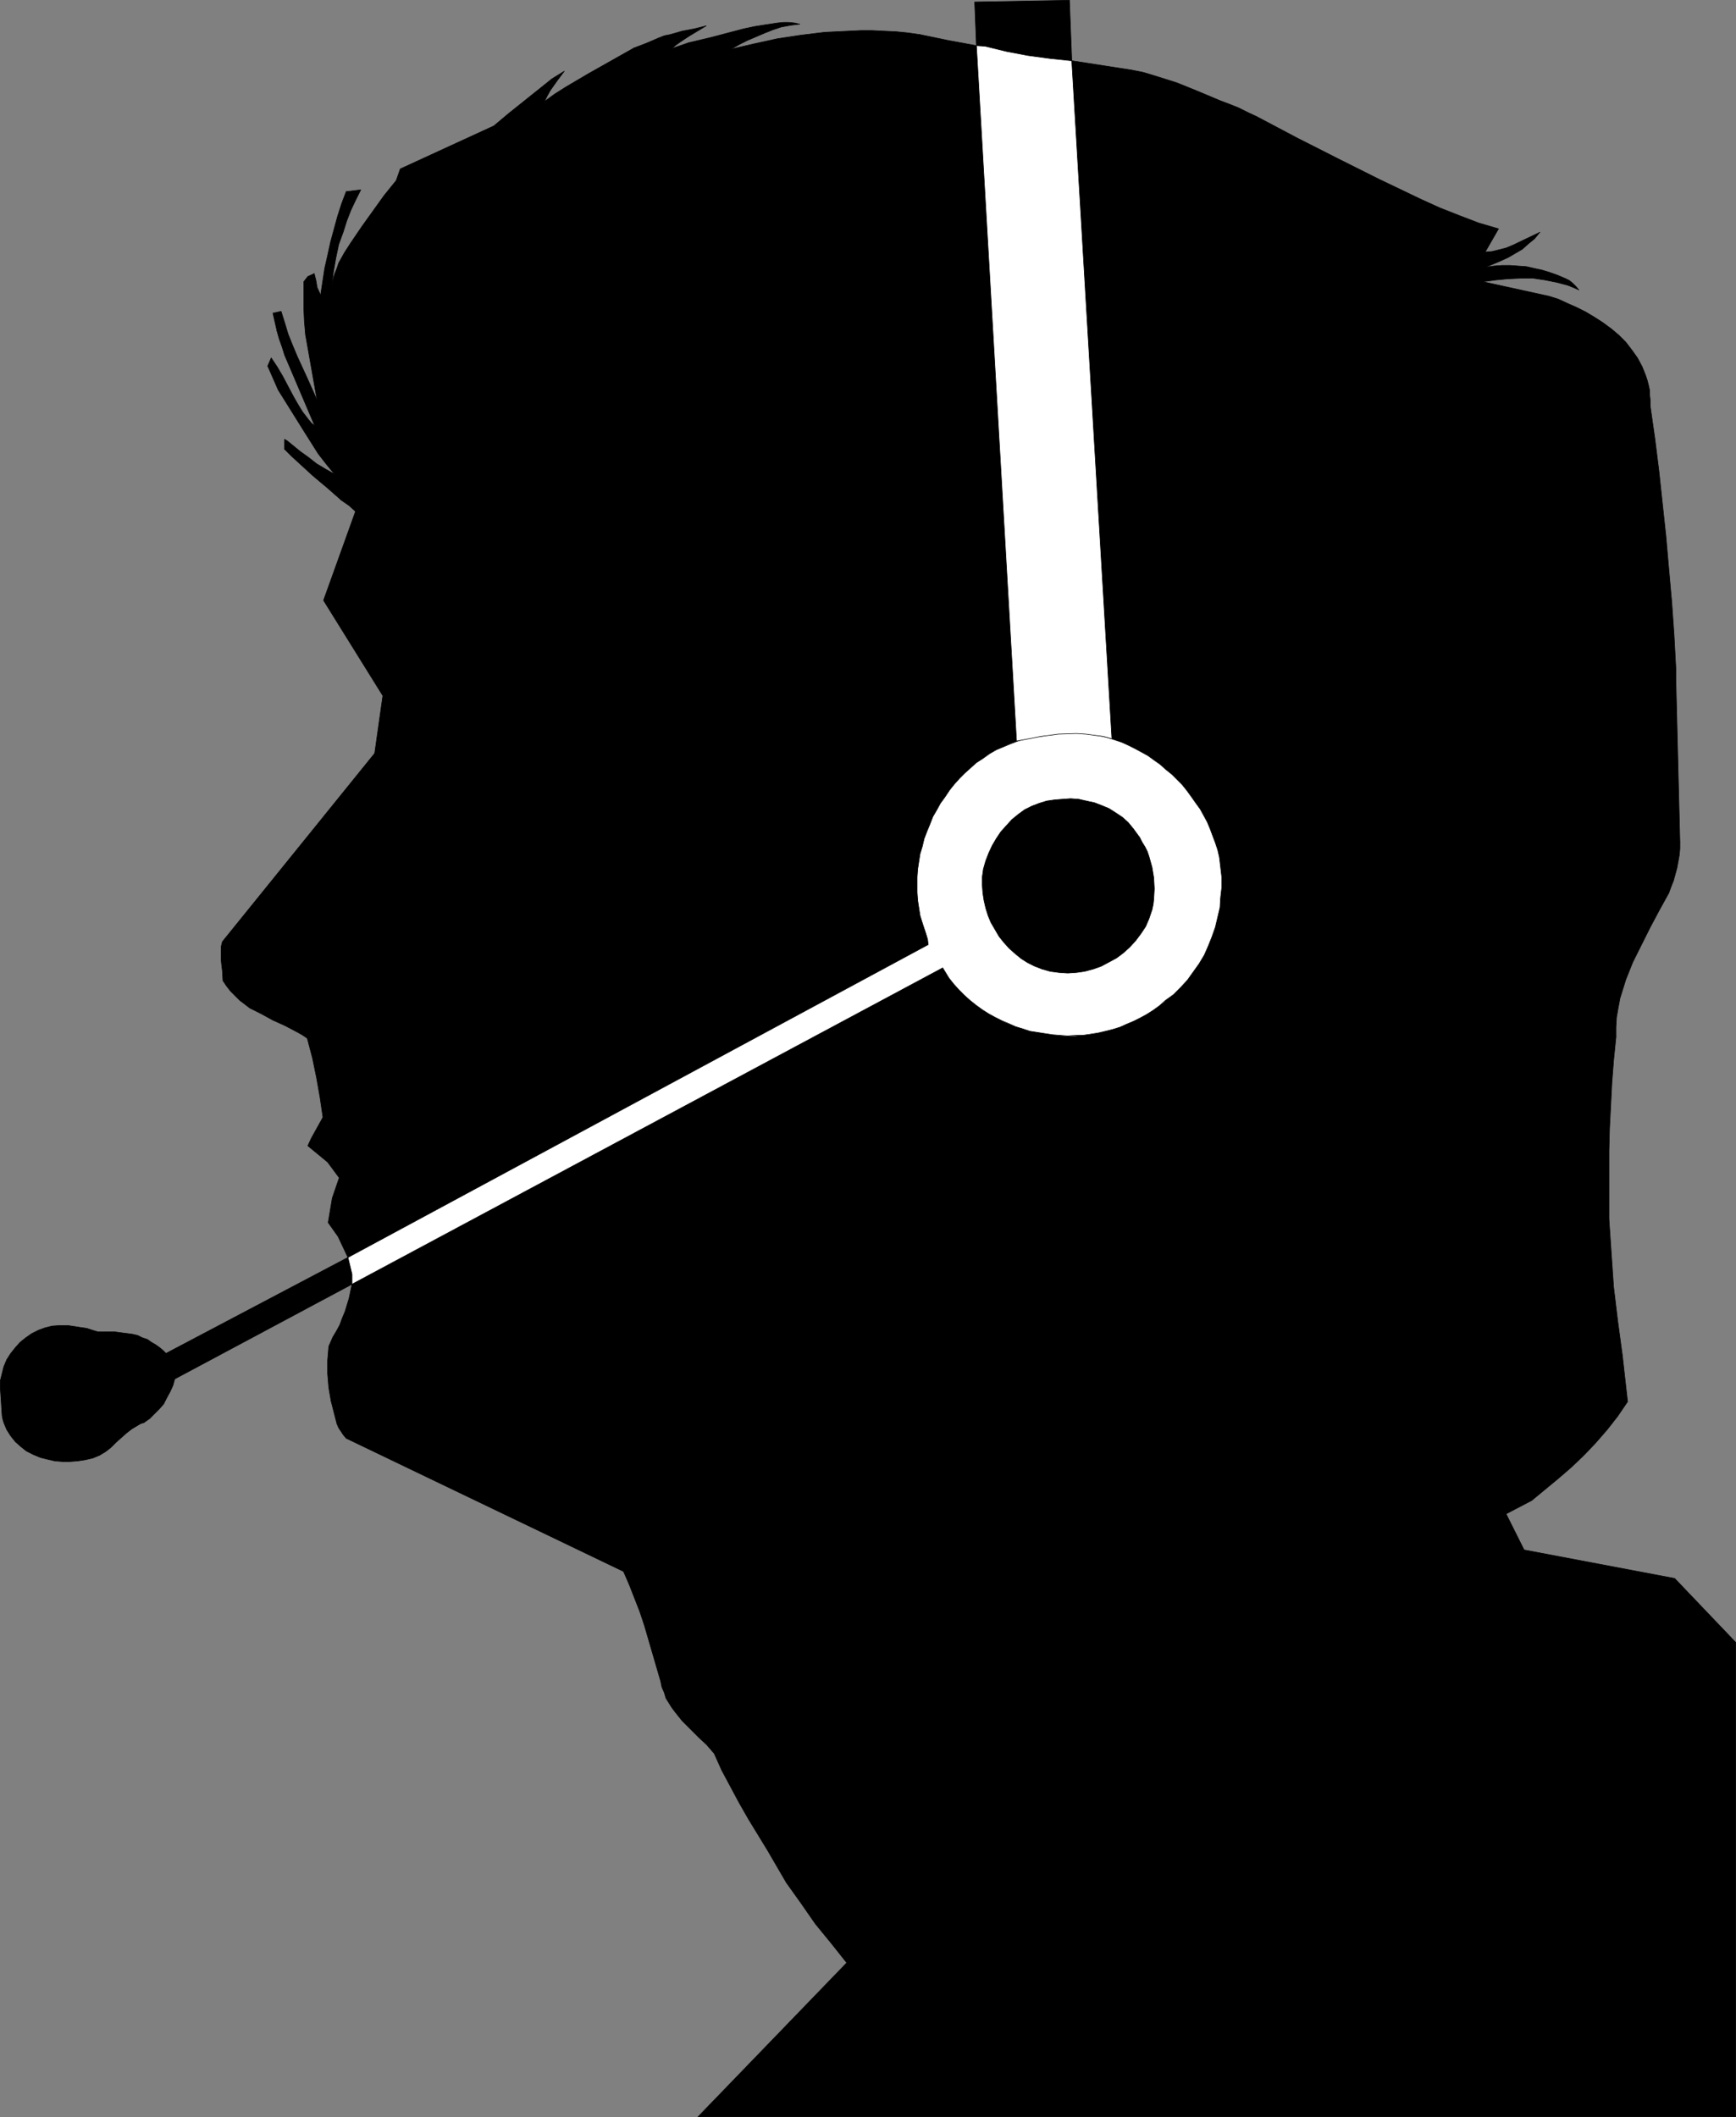 <?xml version="1.0" encoding="UTF-8" standalone="no"?>
<svg
   version="1.0"
   width="127.671mm"
   height="155.668mm"
   id="svg124"
   sodipodi:docname="Man with Headset.wmf"
   xmlns:inkscape="http://www.inkscape.org/namespaces/inkscape"
   xmlns:sodipodi="http://sodipodi.sourceforge.net/DTD/sodipodi-0.dtd"
   xmlns="http://www.w3.org/2000/svg"
   xmlns:svg="http://www.w3.org/2000/svg">
  <rect width="100%" height="100%" fill="#808080" stroke="none"/>
  <sodipodi:namedview
     id="namedview124"
     pagecolor="#ffffff"
     bordercolor="#000000"
     borderopacity="0.25"
     inkscape:showpageshadow="2"
     inkscape:pageopacity="0.0"
     inkscape:pagecheckerboard="0"
     inkscape:deskcolor="#d1d1d1"
     inkscape:document-units="mm" />
  <defs
     id="defs1">
    <pattern
       id="WMFhbasepattern"
       patternUnits="userSpaceOnUse"
       width="6"
       height="6"
       x="0"
       y="0" />
  </defs>
  <path
     style="fill:#000000;fill-opacity:1;fill-rule:evenodd;stroke:none"
     d="m 97.848,356.874 -0.808,3.878 -1.131,3.717 -0.808,1.939 -0.646,1.778 -0.97,1.778 -0.97,1.616 -1.131,2.585 -0.162,1.939 -0.162,1.939 v 1.939 1.778 l 0.323,3.878 0.646,3.717 1.616,6.302 0.485,1.131 0.646,0.97 0.646,0.97 0.808,0.97 77.083,37.004 1.616,3.717 1.454,3.717 1.454,3.717 1.293,3.878 2.262,7.756 2.262,7.756 0.323,1.616 0.646,1.454 0.485,1.616 0.808,1.293 0.808,1.293 0.97,1.293 1.939,2.424 2.262,2.262 2.262,2.262 2.262,2.101 2.101,2.424 2.101,4.686 2.424,4.525 2.424,4.525 2.586,4.525 5.333,8.726 5.171,8.888 4.04,5.656 4.04,5.817 4.363,5.333 4.363,5.494 -41.369,42.822 H 482.454 V 456.414 l -16.968,-17.775 -41.854,-7.918 -5.01,-10.019 7.11,-3.717 3.717,-3.07 3.717,-3.07 3.555,-3.07 3.555,-3.393 3.232,-3.393 3.232,-3.717 2.909,-3.717 2.747,-4.04 -1.454,-12.927 -1.293,-9.534 -1.131,-9.372 -0.646,-9.372 -0.646,-9.534 v -6.302 -6.302 -6.302 l 0.162,-6.302 0.323,-6.302 0.323,-6.302 0.485,-6.302 0.646,-6.464 v -2.747 l 0.162,-2.747 0.485,-2.747 0.485,-2.585 0.808,-2.585 0.808,-2.585 0.97,-2.424 0.97,-2.424 2.424,-4.848 2.424,-4.848 2.586,-4.848 2.586,-4.686 0.646,-1.778 0.646,-1.616 0.485,-1.778 0.485,-1.778 0.323,-1.778 0.323,-1.778 0.162,-1.778 v -1.778 l -1.131,-45.569 v -2.909 l -0.485,-9.049 -0.646,-9.211 -0.808,-9.049 -0.808,-9.211 -0.97,-9.049 -0.97,-9.049 -1.131,-9.049 -1.293,-9.049 v -1.616 l -0.162,-1.454 v -1.293 l -0.323,-1.454 -0.323,-1.293 -0.485,-1.454 -0.97,-2.424 -1.293,-2.424 -1.616,-2.262 -1.616,-2.101 -1.939,-1.939 -2.101,-1.778 -2.424,-1.778 -2.262,-1.454 -2.424,-1.454 -2.586,-1.293 -2.586,-1.131 -2.424,-1.131 -2.586,-0.808 -18.422,-4.04 3.555,-0.485 3.394,-0.323 3.555,-0.162 h 3.555 l 3.232,0.485 3.232,0.646 3.07,0.808 1.616,0.646 1.454,0.646 -0.808,-0.97 -0.808,-0.808 -0.97,-0.808 -0.97,-0.485 -2.262,-0.97 -2.262,-0.808 -2.101,-0.646 -2.262,-0.485 -2.101,-0.485 -2.262,-0.162 -2.262,-0.162 h -2.262 l -2.262,0.162 -2.262,0.323 4.202,-1.778 2.101,-0.97 1.939,-1.131 1.939,-1.131 1.616,-1.454 1.778,-1.454 1.454,-1.778 -3.717,1.778 -3.717,1.778 -1.939,0.808 -1.939,0.485 -1.939,0.485 -1.939,0.162 3.717,-6.464 -2.747,-0.808 -2.747,-0.808 -5.494,-2.101 -5.333,-2.101 -5.333,-2.424 -11.474,-5.494 -11.312,-5.656 -11.474,-5.817 -11.312,-5.979 -2.424,-1.131 -2.586,-1.293 -2.424,-0.97 -2.586,-0.97 -6.141,-2.585 -5.979,-2.424 -3.07,-0.97 -3.07,-0.97 -3.232,-0.97 -3.232,-0.646 -16.645,-2.585 11.15,188.415 2.424,0.97 2.424,0.97 2.262,1.131 2.262,1.131 2.586,1.778 2.424,1.939 2.262,1.939 2.101,2.262 2.101,2.262 1.778,2.424 1.778,2.585 1.454,2.585 1.293,2.747 1.131,2.909 0.97,2.909 0.646,2.909 0.485,3.07 0.162,2.909 -0.162,3.232 -0.323,3.07 -0.323,2.262 -0.323,2.101 -0.646,2.101 -0.646,2.262 -0.808,1.939 -0.808,2.101 -0.97,1.778 -1.131,1.939 -1.293,1.939 -1.293,1.616 -1.293,1.778 -1.616,1.616 -1.454,1.616 -1.778,1.454 -1.616,1.454 -1.778,1.131 -1.939,1.293 -1.778,1.131 -2.101,0.97 -1.939,0.97 -2.101,0.808 -1.939,0.808 -2.101,0.485 -2.262,0.646 -2.101,0.323 -2.101,0.162 -2.262,0.323 h -2.262 l -2.101,-0.162 -2.262,-0.323 -2.262,-0.323 -2.101,-0.485 -1.778,-0.323 -1.778,-0.485 -1.616,-0.485 -1.778,-0.646 -1.616,-0.646 -1.616,-0.97 -1.454,-0.808 -1.616,-0.97 -2.909,-2.101 -2.586,-2.424 -2.586,-2.424 -2.586,-2.585 -1.778,-2.909 z"
     id="path1" />
  <path
     style="fill:none;stroke:#000000;stroke-width:0.162px;stroke-linecap:round;stroke-linejoin:round;stroke-miterlimit:4;stroke-dasharray:none;stroke-opacity:1"
     d="m 97.848,356.874 -0.808,3.878 -1.131,3.717 -0.808,1.939 -0.646,1.778 -0.97,1.778 -0.97,1.616"
     id="path2" />
  <path
     style="fill:none;stroke:#000000;stroke-width:0.162px;stroke-linecap:round;stroke-linejoin:round;stroke-miterlimit:4;stroke-dasharray:none;stroke-opacity:1"
     d="m 92.515,371.579 -1.131,2.585"
     id="path3" />
  <path
     style="fill:none;stroke:#000000;stroke-width:0.162px;stroke-linecap:round;stroke-linejoin:round;stroke-miterlimit:4;stroke-dasharray:none;stroke-opacity:1"
     d="m 91.384,374.164 -0.162,1.939 -0.162,1.939 v 1.939 1.778 l 0.323,3.878 0.646,3.717"
     id="path4" />
  <path
     style="fill:none;stroke:#000000;stroke-width:0.162px;stroke-linecap:round;stroke-linejoin:round;stroke-miterlimit:4;stroke-dasharray:none;stroke-opacity:1"
     d="m 92.031,389.354 1.616,6.302"
     id="path5" />
  <path
     style="fill:none;stroke:#000000;stroke-width:0.162px;stroke-linecap:round;stroke-linejoin:round;stroke-miterlimit:4;stroke-dasharray:none;stroke-opacity:1"
     d="m 93.647,395.656 0.485,1.131 0.646,0.97 0.646,0.97 0.808,0.97"
     id="path6" />
  <path
     style="fill:none;stroke:#000000;stroke-width:0.162px;stroke-linecap:round;stroke-linejoin:round;stroke-miterlimit:4;stroke-dasharray:none;stroke-opacity:1"
     d="M 96.232,399.696 173.315,436.7"
     id="path7" />
  <path
     style="fill:none;stroke:#000000;stroke-width:0.162px;stroke-linecap:round;stroke-linejoin:round;stroke-miterlimit:4;stroke-dasharray:none;stroke-opacity:1"
     d="m 173.315,436.7 1.616,3.717 1.454,3.717 1.454,3.717 1.293,3.878 2.262,7.756 2.262,7.756"
     id="path8" />
  <path
     style="fill:none;stroke:#000000;stroke-width:0.162px;stroke-linecap:round;stroke-linejoin:round;stroke-miterlimit:4;stroke-dasharray:none;stroke-opacity:1"
     d="m 183.657,467.241 0.323,1.616 0.646,1.454 0.485,1.616 0.808,1.293 0.808,1.293 0.97,1.293 1.939,2.424 2.262,2.262 2.262,2.262 2.262,2.101 2.101,2.424"
     id="path9" />
  <path
     style="fill:none;stroke:#000000;stroke-width:0.162px;stroke-linecap:round;stroke-linejoin:round;stroke-miterlimit:4;stroke-dasharray:none;stroke-opacity:1"
     d="m 198.524,487.278 2.101,4.686 2.424,4.525 2.424,4.525 2.586,4.525 5.333,8.726 5.171,8.888"
     id="path10" />
  <path
     style="fill:none;stroke:#000000;stroke-width:0.162px;stroke-linecap:round;stroke-linejoin:round;stroke-miterlimit:4;stroke-dasharray:none;stroke-opacity:1"
     d="m 218.563,523.151 4.04,5.656 4.04,5.817 4.363,5.333 4.363,5.494"
     id="path11" />
  <path
     style="fill:none;stroke:#000000;stroke-width:0.162px;stroke-linecap:round;stroke-linejoin:round;stroke-miterlimit:4;stroke-dasharray:none;stroke-opacity:1"
     d="m 235.369,545.451 -41.369,42.822 H 482.454 V 456.414 l -16.968,-17.775 -41.854,-7.918 -5.01,-10.019 7.11,-3.717"
     id="path12" />
  <path
     style="fill:none;stroke:#000000;stroke-width:0.162px;stroke-linecap:round;stroke-linejoin:round;stroke-miterlimit:4;stroke-dasharray:none;stroke-opacity:1"
     d="m 425.733,416.986 3.717,-3.07 3.717,-3.07 3.555,-3.07 3.555,-3.393 3.232,-3.393 3.232,-3.717 2.909,-3.717 2.747,-4.04"
     id="path13" />
  <path
     style="fill:none;stroke:#000000;stroke-width:0.162px;stroke-linecap:round;stroke-linejoin:round;stroke-miterlimit:4;stroke-dasharray:none;stroke-opacity:1"
     d="m 452.396,389.515 -1.454,-12.927"
     id="path14" />
  <path
     style="fill:none;stroke:#000000;stroke-width:0.162px;stroke-linecap:round;stroke-linejoin:round;stroke-miterlimit:4;stroke-dasharray:none;stroke-opacity:1"
     d="m 450.942,376.588 -1.293,-9.534 -1.131,-9.372 -0.646,-9.372 -0.646,-9.534"
     id="path15" />
  <path
     style="fill:none;stroke:#000000;stroke-width:0.162px;stroke-linecap:round;stroke-linejoin:round;stroke-miterlimit:4;stroke-dasharray:none;stroke-opacity:1"
     d="m 447.225,338.776 v -6.302 -6.302 -6.302 l 0.162,-6.302 0.323,-6.302 0.323,-6.302 0.485,-6.302 0.646,-6.464"
     id="path16" />
  <path
     style="fill:none;stroke:#000000;stroke-width:0.162px;stroke-linecap:round;stroke-linejoin:round;stroke-miterlimit:4;stroke-dasharray:none;stroke-opacity:1"
     d="m 449.164,288.198 v -2.747 l 0.162,-2.747 0.485,-2.747 0.485,-2.585 0.808,-2.585 0.808,-2.585 0.97,-2.424 0.97,-2.424 2.424,-4.848 2.424,-4.848 2.586,-4.848 2.586,-4.686"
     id="path17" />
  <path
     style="fill:none;stroke:#000000;stroke-width:0.162px;stroke-linecap:round;stroke-linejoin:round;stroke-miterlimit:4;stroke-dasharray:none;stroke-opacity:1"
     d="m 463.87,248.123 0.646,-1.778 0.646,-1.616 0.485,-1.778 0.485,-1.778 0.323,-1.778 0.323,-1.778 0.162,-1.778 v -1.778"
     id="path18" />
  <path
     style="fill:none;stroke:#000000;stroke-width:0.162px;stroke-linecap:round;stroke-linejoin:round;stroke-miterlimit:4;stroke-dasharray:none;stroke-opacity:1"
     d="m 466.94,234.065 -1.131,-45.569 v -2.909"
     id="path19" />
  <path
     style="fill:none;stroke:#000000;stroke-width:0.162px;stroke-linecap:round;stroke-linejoin:round;stroke-miterlimit:4;stroke-dasharray:none;stroke-opacity:1"
     d="m 465.809,185.587 -0.485,-9.049 -0.646,-9.211 -0.808,-9.049 -0.808,-9.211 -0.97,-9.049 -0.97,-9.049 -1.131,-9.049 -1.293,-9.049"
     id="path20" />
  <path
     style="fill:none;stroke:#000000;stroke-width:0.162px;stroke-linecap:round;stroke-linejoin:round;stroke-miterlimit:4;stroke-dasharray:none;stroke-opacity:1"
     d="m 458.699,112.871 v -1.616 l -0.162,-1.454 v -1.293 l -0.323,-1.454 -0.323,-1.293 -0.485,-1.454 -0.97,-2.424 -1.293,-2.424 -1.616,-2.262 -1.616,-2.101 -1.939,-1.939 -2.101,-1.778 -2.424,-1.778 -2.262,-1.454 -2.424,-1.454 -2.586,-1.293 -2.586,-1.131 -2.424,-1.131 -2.586,-0.808"
     id="path21" />
  <path
     style="fill:none;stroke:#000000;stroke-width:0.162px;stroke-linecap:round;stroke-linejoin:round;stroke-miterlimit:4;stroke-dasharray:none;stroke-opacity:1"
     d="M 430.581,82.331 412.158,78.291"
     id="path22" />
  <path
     style="fill:none;stroke:#000000;stroke-width:0.162px;stroke-linecap:round;stroke-linejoin:round;stroke-miterlimit:4;stroke-dasharray:none;stroke-opacity:1"
     d="m 412.158,78.291 3.555,-0.485 3.394,-0.323 3.555,-0.162 h 3.555"
     id="path23" />
  <path
     style="fill:none;stroke:#000000;stroke-width:0.162px;stroke-linecap:round;stroke-linejoin:round;stroke-miterlimit:4;stroke-dasharray:none;stroke-opacity:1"
     d="m 426.217,77.321 3.232,0.485 3.232,0.646 3.07,0.808 1.616,0.646 1.454,0.646"
     id="path24" />
  <path
     style="fill:none;stroke:#000000;stroke-width:0.162px;stroke-linecap:round;stroke-linejoin:round;stroke-miterlimit:4;stroke-dasharray:none;stroke-opacity:1"
     d="m 438.822,80.553 -0.808,-0.97 -0.808,-0.808 -0.97,-0.808 -0.97,-0.485 -2.262,-0.97 -2.262,-0.808"
     id="path25" />
  <path
     style="fill:none;stroke:#000000;stroke-width:0.162px;stroke-linecap:round;stroke-linejoin:round;stroke-miterlimit:4;stroke-dasharray:none;stroke-opacity:1"
     d="m 430.742,75.705 -2.101,-0.646 -2.262,-0.485 -2.101,-0.485 -2.262,-0.162 -2.262,-0.162 h -2.262 l -2.262,0.162 -2.262,0.323"
     id="path26" />
  <path
     style="fill:none;stroke:#000000;stroke-width:0.162px;stroke-linecap:round;stroke-linejoin:round;stroke-miterlimit:4;stroke-dasharray:none;stroke-opacity:1"
     d="m 412.966,74.251 4.202,-1.778 2.101,-0.97 1.939,-1.131 1.939,-1.131 1.616,-1.454 1.778,-1.454 1.454,-1.778"
     id="path27" />
  <path
     style="fill:none;stroke:#000000;stroke-width:0.162px;stroke-linecap:round;stroke-linejoin:round;stroke-miterlimit:4;stroke-dasharray:none;stroke-opacity:1"
     d="m 427.995,64.556 -3.717,1.778 -3.717,1.778 -1.939,0.808 -1.939,0.485 -1.939,0.485 -1.939,0.162"
     id="path28" />
  <path
     style="fill:none;stroke:#000000;stroke-width:0.162px;stroke-linecap:round;stroke-linejoin:round;stroke-miterlimit:4;stroke-dasharray:none;stroke-opacity:1"
     d="m 412.805,70.05 3.717,-6.464"
     id="path29" />
  <path
     style="fill:none;stroke:#000000;stroke-width:0.162px;stroke-linecap:round;stroke-linejoin:round;stroke-miterlimit:4;stroke-dasharray:none;stroke-opacity:1"
     d="m 416.521,63.586 -2.747,-0.808 -2.747,-0.808 -5.494,-2.101 -5.333,-2.101 -5.333,-2.424"
     id="path30" />
  <path
     style="fill:none;stroke:#000000;stroke-width:0.162px;stroke-linecap:round;stroke-linejoin:round;stroke-miterlimit:4;stroke-dasharray:none;stroke-opacity:1"
     d="M 394.867,55.345 383.394,49.851 372.082,44.195 360.608,38.378 349.296,32.399"
     id="path31" />
  <path
     style="fill:none;stroke:#000000;stroke-width:0.162px;stroke-linecap:round;stroke-linejoin:round;stroke-miterlimit:4;stroke-dasharray:none;stroke-opacity:1"
     d="m 349.296,32.399 -2.424,-1.131 -2.586,-1.293 -2.424,-0.97 -2.586,-0.97"
     id="path32" />
  <path
     style="fill:none;stroke:#000000;stroke-width:0.162px;stroke-linecap:round;stroke-linejoin:round;stroke-miterlimit:4;stroke-dasharray:none;stroke-opacity:1"
     d="m 339.277,28.036 -6.141,-2.585 -5.979,-2.424 -3.07,-0.97 -3.07,-0.97 -3.232,-0.97 -3.232,-0.646"
     id="path33" />
  <path
     style="fill:none;stroke:#000000;stroke-width:0.162px;stroke-linecap:round;stroke-linejoin:round;stroke-miterlimit:4;stroke-dasharray:none;stroke-opacity:1"
     d="m 314.552,19.472 -16.645,-2.585 11.15,188.415"
     id="path34" />
  <path
     style="fill:none;stroke:#000000;stroke-width:0.162px;stroke-linecap:round;stroke-linejoin:round;stroke-miterlimit:4;stroke-dasharray:none;stroke-opacity:1"
     d="m 309.058,205.302 2.424,0.97 2.424,0.97 2.262,1.131 2.262,1.131"
     id="path35" />
  <path
     style="fill:none;stroke:#000000;stroke-width:0.162px;stroke-linecap:round;stroke-linejoin:round;stroke-miterlimit:4;stroke-dasharray:none;stroke-opacity:1"
     d="m 318.431,209.503 2.586,1.778 2.424,1.939 2.262,1.939 2.101,2.262 2.101,2.262 1.778,2.424 1.778,2.585 1.454,2.585 1.293,2.747 1.131,2.909 0.97,2.909 0.646,2.909 0.485,3.07 0.162,2.909 -0.162,3.232 -0.323,3.07"
     id="path36" />
  <path
     style="fill:none;stroke:#000000;stroke-width:0.162px;stroke-linecap:round;stroke-linejoin:round;stroke-miterlimit:4;stroke-dasharray:none;stroke-opacity:1"
     d="m 339.116,251.032 -0.323,2.262 -0.323,2.101 -0.646,2.101 -0.646,2.262 -0.808,1.939 -0.808,2.101 -0.97,1.778 -1.131,1.939 -1.293,1.939 -1.293,1.616 -1.293,1.778 -1.616,1.616 -1.454,1.616 -1.778,1.454 -1.616,1.454 -1.778,1.131 -1.939,1.293 -1.778,1.131 -2.101,0.97 -1.939,0.97 -2.101,0.808 -1.939,0.808 -2.101,0.485 -2.262,0.646 -2.101,0.323 -2.101,0.162 -2.262,0.323 h -2.262 l -2.101,-0.162 -2.262,-0.323 -2.262,-0.323 -2.101,-0.485"
     id="path37" />
  <path
     style="fill:none;stroke:#000000;stroke-width:0.162px;stroke-linecap:round;stroke-linejoin:round;stroke-miterlimit:4;stroke-dasharray:none;stroke-opacity:1"
     d="m 287.727,286.743 -1.778,-0.323 -1.778,-0.485 -1.616,-0.485 -1.778,-0.646 -1.616,-0.646 -1.616,-0.97 -1.454,-0.808 -1.616,-0.97 -2.909,-2.101 -2.586,-2.424 -2.586,-2.424 -2.586,-2.585"
     id="path38" />
  <path
     style="fill:none;stroke:#000000;stroke-width:0.162px;stroke-linecap:round;stroke-linejoin:round;stroke-miterlimit:4;stroke-dasharray:none;stroke-opacity:1"
     d="M 263.81,271.877 262.033,268.968 97.848,356.874"
     id="path39" />
  <path
     style="fill:#000000;fill-opacity:1;fill-rule:evenodd;stroke:none"
     d="m 96.717,349.441 161.276,-86.936 -0.485,-3.07 -0.646,-1.293 -0.323,-1.293 -0.646,-2.585 -0.323,-2.585 -0.323,-2.585 0.162,-9.211 0.485,-2.747 0.646,-2.909 0.97,-2.585 0.97,-2.747 1.293,-2.585 1.293,-2.424 1.616,-2.424 1.616,-2.424 1.939,-2.101 1.939,-2.101 2.101,-1.939 2.262,-1.778 2.424,-1.616 2.424,-1.293 2.586,-1.293 2.586,-0.97 -11.15,-193.263 -7.918,-1.454 -7.757,-1.616 -3.394,-0.485 -3.232,-0.323 -3.394,-0.162 -3.232,-0.162 h -3.232 l -3.394,0.162 -6.626,0.323 -6.626,0.808 -6.464,0.97 -6.626,1.454 -6.302,1.454 2.262,-1.293 2.262,-1.131 4.525,-1.939 2.424,-0.97 2.424,-0.808 2.586,-0.485 2.586,-0.323 -1.454,-0.323 -1.616,-0.162 h -1.454 l -1.616,0.162 -3.232,0.485 -3.07,0.485 -3.07,0.646 -3.07,0.808 -6.141,1.616 -6.141,1.454 -4.686,1.616 1.131,-0.97 1.131,-0.808 2.424,-1.616 2.424,-1.454 2.424,-1.454 -3.232,0.808 -3.394,0.646 -3.394,0.97 -1.616,0.323 -1.616,0.646 -3.394,1.454 -3.394,1.293 -6.302,3.555 -6.302,3.555 -6.302,3.717 -3.07,1.939 -2.909,2.101 0.808,-1.616 0.808,-1.454 1.939,-2.747 1.939,-2.585 -3.394,2.101 -12.12,9.695 -4.04,3.393 -26.017,11.958 -1.131,3.232 -3.394,4.201 -6.141,8.564 -3.07,4.525 -1.778,2.747 -0.808,1.454 -0.808,1.454 -0.485,1.454 -0.646,1.616 -0.485,1.616 -0.323,1.616 0.485,-3.878 0.646,-3.717 0.808,-3.878 0.646,-1.778 0.646,-1.778 0.97,-3.07 1.131,-2.909 1.293,-2.747 1.454,-2.909 -4.04,0.485 -1.293,3.393 -1.131,3.555 -0.97,3.555 -0.97,3.555 -0.808,3.717 -0.808,3.555 -1.131,7.433 -0.97,-2.101 -0.323,-1.939 -0.485,-1.939 -1.778,0.808 -1.131,1.454 v 3.717 3.555 l 0.162,3.717 0.323,3.717 3.232,18.26 -2.747,-6.14 -2.747,-5.979 -1.293,-3.07 -1.293,-3.232 -0.97,-3.232 -0.97,-3.07 -2.262,0.485 1.131,5.009 0.646,2.262 0.808,2.262 0.646,2.101 0.97,2.262 7.434,17.452 -0.97,-0.808 -0.808,-0.97 -1.616,-2.101 -1.293,-2.101 -1.293,-2.262 -1.454,-2.747 -1.454,-2.747 -1.616,-2.747 -1.616,-2.424 -0.97,2.262 2.909,6.625 7.272,11.635 1.939,3.07 1.939,3.07 2.262,2.909 2.262,2.747 -2.586,-1.454 -2.424,-1.454 -2.262,-1.778 -2.262,-1.616 -3.555,-2.909 -0.808,-0.485 v 2.747 l 1.939,1.939 1.939,1.778 3.878,3.555 2.101,1.778 1.939,1.616 4.04,3.555 2.101,1.454 1.778,1.616 -8.888,24.723 16.483,26.501 -2.262,15.998 -42.339,52.356 -0.323,1.293 v 1.454 1.293 1.293 l 0.323,2.747 0.162,2.747 0.97,1.454 1.131,1.454 1.293,1.293 1.293,1.293 1.293,0.97 1.454,1.131 3.232,1.616 3.232,1.778 3.232,1.454 3.394,1.778 1.454,0.808 1.454,0.97 1.454,5.494 1.131,5.494 0.97,5.494 0.808,5.494 -3.232,5.817 -0.97,2.101 5.494,4.525 3.232,4.363 -1.939,5.656 -1.131,6.787 2.747,3.878 z"
     id="path40" />
  <path
     style="fill:none;stroke:#000000;stroke-width:0.162px;stroke-linecap:round;stroke-linejoin:round;stroke-miterlimit:4;stroke-dasharray:none;stroke-opacity:1"
     d="m 96.717,349.441 161.276,-86.936 -0.485,-3.07"
     id="path41" />
  <path
     style="fill:none;stroke:#000000;stroke-width:0.162px;stroke-linecap:round;stroke-linejoin:round;stroke-miterlimit:4;stroke-dasharray:none;stroke-opacity:1"
     d="m 257.508,259.435 -0.646,-1.293 -0.323,-1.293 -0.646,-2.585 -0.323,-2.585 -0.323,-2.585"
     id="path42" />
  <path
     style="fill:none;stroke:#000000;stroke-width:0.162px;stroke-linecap:round;stroke-linejoin:round;stroke-miterlimit:4;stroke-dasharray:none;stroke-opacity:1"
     d="m 255.246,249.093 0.162,-9.211"
     id="path43" />
  <path
     style="fill:none;stroke:#000000;stroke-width:0.162px;stroke-linecap:round;stroke-linejoin:round;stroke-miterlimit:4;stroke-dasharray:none;stroke-opacity:1"
     d="m 255.407,239.882 0.485,-2.747 0.646,-2.909 0.97,-2.585 0.97,-2.747 1.293,-2.585 1.293,-2.424 1.616,-2.424 1.616,-2.424 1.939,-2.101 1.939,-2.101 2.101,-1.939 2.262,-1.778 2.424,-1.616 2.424,-1.293 2.586,-1.293 2.586,-0.97"
     id="path44" />
  <path
     style="fill:none;stroke:#000000;stroke-width:0.162px;stroke-linecap:round;stroke-linejoin:round;stroke-miterlimit:4;stroke-dasharray:none;stroke-opacity:1"
     d="M 282.556,205.948 271.406,12.685"
     id="path45" />
  <path
     style="fill:none;stroke:#000000;stroke-width:0.162px;stroke-linecap:round;stroke-linejoin:round;stroke-miterlimit:4;stroke-dasharray:none;stroke-opacity:1"
     d="m 271.406,12.685 -7.918,-1.454 -7.757,-1.616"
     id="path46" />
  <path
     style="fill:none;stroke:#000000;stroke-width:0.162px;stroke-linecap:round;stroke-linejoin:round;stroke-miterlimit:4;stroke-dasharray:none;stroke-opacity:1"
     d="M 255.73,9.615 252.337,9.13 249.105,8.807 245.711,8.645 242.479,8.484 h -3.232 l -3.394,0.162 -6.626,0.323 -6.626,0.808 -6.464,0.97 -6.626,1.454 -6.302,1.454"
     id="path47" />
  <path
     style="fill:none;stroke:#000000;stroke-width:0.162px;stroke-linecap:round;stroke-linejoin:round;stroke-miterlimit:4;stroke-dasharray:none;stroke-opacity:1"
     d="m 203.211,13.654 2.262,-1.293 2.262,-1.131 4.525,-1.939"
     id="path48" />
  <path
     style="fill:none;stroke:#000000;stroke-width:0.162px;stroke-linecap:round;stroke-linejoin:round;stroke-miterlimit:4;stroke-dasharray:none;stroke-opacity:1"
     d="m 212.26,9.291 2.424,-0.97 2.424,-0.808 2.586,-0.485 2.586,-0.323"
     id="path49" />
  <path
     style="fill:none;stroke:#000000;stroke-width:0.162px;stroke-linecap:round;stroke-linejoin:round;stroke-miterlimit:4;stroke-dasharray:none;stroke-opacity:1"
     d="m 222.279,6.706 -1.454,-0.323 -1.616,-0.162 h -1.454 l -1.616,0.162"
     id="path50" />
  <path
     style="fill:none;stroke:#000000;stroke-width:0.162px;stroke-linecap:round;stroke-linejoin:round;stroke-miterlimit:4;stroke-dasharray:none;stroke-opacity:1"
     d="m 216.139,6.383 -3.232,0.485 -3.07,0.485 -3.07,0.646 -3.07,0.808 -6.141,1.616 -6.141,1.454"
     id="path51" />
  <path
     style="fill:none;stroke:#000000;stroke-width:0.162px;stroke-linecap:round;stroke-linejoin:round;stroke-miterlimit:4;stroke-dasharray:none;stroke-opacity:1"
     d="m 191.414,11.877 -4.686,1.616"
     id="path52" />
  <path
     style="fill:none;stroke:#000000;stroke-width:0.162px;stroke-linecap:round;stroke-linejoin:round;stroke-miterlimit:4;stroke-dasharray:none;stroke-opacity:1"
     d="m 186.728,13.493 1.131,-0.97 1.131,-0.808 2.424,-1.616"
     id="path53" />
  <path
     style="fill:none;stroke:#000000;stroke-width:0.162px;stroke-linecap:round;stroke-linejoin:round;stroke-miterlimit:4;stroke-dasharray:none;stroke-opacity:1"
     d="M 191.414,10.099 193.838,8.645 196.262,7.191"
     id="path54" />
  <path
     style="fill:none;stroke:#000000;stroke-width:0.162px;stroke-linecap:round;stroke-linejoin:round;stroke-miterlimit:4;stroke-dasharray:none;stroke-opacity:1"
     d="m 196.262,7.191 -3.232,0.808 -3.394,0.646 -3.394,0.97 -1.616,0.323 -1.616,0.646"
     id="path55" />
  <path
     style="fill:none;stroke:#000000;stroke-width:0.162px;stroke-linecap:round;stroke-linejoin:round;stroke-miterlimit:4;stroke-dasharray:none;stroke-opacity:1"
     d="m 183.011,10.584 -3.394,1.454 -3.394,1.293"
     id="path56" />
  <path
     style="fill:none;stroke:#000000;stroke-width:0.162px;stroke-linecap:round;stroke-linejoin:round;stroke-miterlimit:4;stroke-dasharray:none;stroke-opacity:1"
     d="m 176.224,13.331 -6.302,3.555 -6.302,3.555 -6.302,3.717 -3.07,1.939 -2.909,2.101"
     id="path57" />
  <path
     style="fill:none;stroke:#000000;stroke-width:0.162px;stroke-linecap:round;stroke-linejoin:round;stroke-miterlimit:4;stroke-dasharray:none;stroke-opacity:1"
     d="m 151.337,28.198 0.808,-1.616 0.808,-1.454 1.939,-2.747"
     id="path58" />
  <path
     style="fill:none;stroke:#000000;stroke-width:0.162px;stroke-linecap:round;stroke-linejoin:round;stroke-miterlimit:4;stroke-dasharray:none;stroke-opacity:1"
     d="m 154.893,22.38 1.939,-2.585 -3.394,2.101 -12.12,9.695 -4.04,3.393 -26.017,11.958 -1.131,3.232"
     id="path59" />
  <path
     style="fill:none;stroke:#000000;stroke-width:0.162px;stroke-linecap:round;stroke-linejoin:round;stroke-miterlimit:4;stroke-dasharray:none;stroke-opacity:1"
     d="m 110.13,50.174 -3.394,4.201 -6.141,8.564 -3.07,4.525"
     id="path60" />
  <path
     style="fill:none;stroke:#000000;stroke-width:0.162px;stroke-linecap:round;stroke-linejoin:round;stroke-miterlimit:4;stroke-dasharray:none;stroke-opacity:1"
     d="m 97.525,67.464 -1.778,2.747 -0.808,1.454 -0.808,1.454 -0.485,1.454 -0.646,1.616 -0.485,1.616 -0.323,1.616"
     id="path61" />
  <path
     style="fill:none;stroke:#000000;stroke-width:0.162px;stroke-linecap:round;stroke-linejoin:round;stroke-miterlimit:4;stroke-dasharray:none;stroke-opacity:1"
     d="m 92.192,79.422 0.485,-3.878 0.646,-3.717 0.808,-3.878 0.646,-1.778 0.646,-1.778"
     id="path62" />
  <path
     style="fill:none;stroke:#000000;stroke-width:0.162px;stroke-linecap:round;stroke-linejoin:round;stroke-miterlimit:4;stroke-dasharray:none;stroke-opacity:1"
     d="m 95.424,64.394 0.97,-3.07 1.131,-2.909 1.293,-2.747 1.454,-2.909"
     id="path63" />
  <path
     style="fill:none;stroke:#000000;stroke-width:0.162px;stroke-linecap:round;stroke-linejoin:round;stroke-miterlimit:4;stroke-dasharray:none;stroke-opacity:1"
     d="m 100.272,52.76 -4.04,0.485"
     id="path64" />
  <path
     style="fill:none;stroke:#000000;stroke-width:0.162px;stroke-linecap:round;stroke-linejoin:round;stroke-miterlimit:4;stroke-dasharray:none;stroke-opacity:1"
     d="m 96.232,53.244 -1.293,3.393 -1.131,3.555 -0.97,3.555 -0.97,3.555 -0.808,3.717 -0.808,3.555 -1.131,7.433"
     id="path65" />
  <path
     style="fill:none;stroke:#000000;stroke-width:0.162px;stroke-linecap:round;stroke-linejoin:round;stroke-miterlimit:4;stroke-dasharray:none;stroke-opacity:1"
     d="M 89.122,82.007 88.152,79.907"
     id="path66" />
  <path
     style="fill:none;stroke:#000000;stroke-width:0.162px;stroke-linecap:round;stroke-linejoin:round;stroke-miterlimit:4;stroke-dasharray:none;stroke-opacity:1"
     d="M 88.152,79.907 87.829,77.968 87.344,76.029"
     id="path67" />
  <path
     style="fill:none;stroke:#000000;stroke-width:0.162px;stroke-linecap:round;stroke-linejoin:round;stroke-miterlimit:4;stroke-dasharray:none;stroke-opacity:1"
     d="M 87.344,76.029 85.567,76.837 84.435,78.291"
     id="path68" />
  <path
     style="fill:none;stroke:#000000;stroke-width:0.162px;stroke-linecap:round;stroke-linejoin:round;stroke-miterlimit:4;stroke-dasharray:none;stroke-opacity:1"
     d="m 84.435,78.291 v 3.717 3.555 l 0.162,3.717 0.323,3.717"
     id="path69" />
  <path
     style="fill:none;stroke:#000000;stroke-width:0.162px;stroke-linecap:round;stroke-linejoin:round;stroke-miterlimit:4;stroke-dasharray:none;stroke-opacity:1"
     d="m 84.92,92.996 3.232,18.26"
     id="path70" />
  <path
     style="fill:none;stroke:#000000;stroke-width:0.162px;stroke-linecap:round;stroke-linejoin:round;stroke-miterlimit:4;stroke-dasharray:none;stroke-opacity:1"
     d="m 88.152,111.255 -2.747,-6.14 -2.747,-5.979 -1.293,-3.07 -1.293,-3.232 -0.97,-3.232 -0.97,-3.07"
     id="path71" />
  <path
     style="fill:none;stroke:#000000;stroke-width:0.162px;stroke-linecap:round;stroke-linejoin:round;stroke-miterlimit:4;stroke-dasharray:none;stroke-opacity:1"
     d="m 78.133,86.532 -2.262,0.485 1.131,5.009"
     id="path72" />
  <path
     style="fill:none;stroke:#000000;stroke-width:0.162px;stroke-linecap:round;stroke-linejoin:round;stroke-miterlimit:4;stroke-dasharray:none;stroke-opacity:1"
     d="m 77.002,92.026 0.646,2.262 0.808,2.262 0.646,2.101 0.97,2.262"
     id="path73" />
  <path
     style="fill:none;stroke:#000000;stroke-width:0.162px;stroke-linecap:round;stroke-linejoin:round;stroke-miterlimit:4;stroke-dasharray:none;stroke-opacity:1"
     d="m 80.072,100.914 7.434,17.452"
     id="path74" />
  <path
     style="fill:none;stroke:#000000;stroke-width:0.162px;stroke-linecap:round;stroke-linejoin:round;stroke-miterlimit:4;stroke-dasharray:none;stroke-opacity:1"
     d="m 87.506,118.365 -0.97,-0.808 -0.808,-0.97 -1.616,-2.101 -1.293,-2.101 -1.293,-2.262"
     id="path75" />
  <path
     style="fill:none;stroke:#000000;stroke-width:0.162px;stroke-linecap:round;stroke-linejoin:round;stroke-miterlimit:4;stroke-dasharray:none;stroke-opacity:1"
     d="m 81.527,110.124 -1.454,-2.747 -1.454,-2.747 -1.616,-2.747 -1.616,-2.424"
     id="path76" />
  <path
     style="fill:none;stroke:#000000;stroke-width:0.162px;stroke-linecap:round;stroke-linejoin:round;stroke-miterlimit:4;stroke-dasharray:none;stroke-opacity:1"
     d="m 75.386,99.459 -0.97,2.262 2.909,6.625 7.272,11.635"
     id="path77" />
  <path
     style="fill:none;stroke:#000000;stroke-width:0.162px;stroke-linecap:round;stroke-linejoin:round;stroke-miterlimit:4;stroke-dasharray:none;stroke-opacity:1"
     d="m 84.597,119.981 1.939,3.07 1.939,3.07 2.262,2.909 2.262,2.747"
     id="path78" />
  <path
     style="fill:none;stroke:#000000;stroke-width:0.162px;stroke-linecap:round;stroke-linejoin:round;stroke-miterlimit:4;stroke-dasharray:none;stroke-opacity:1"
     d="m 93,131.778 -2.586,-1.454 -2.424,-1.454 -2.262,-1.778 -2.262,-1.616"
     id="path79" />
  <path
     style="fill:none;stroke:#000000;stroke-width:0.162px;stroke-linecap:round;stroke-linejoin:round;stroke-miterlimit:4;stroke-dasharray:none;stroke-opacity:1"
     d="m 83.466,125.476 -3.555,-2.909 -0.808,-0.485 v 2.747"
     id="path80" />
  <path
     style="fill:none;stroke:#000000;stroke-width:0.162px;stroke-linecap:round;stroke-linejoin:round;stroke-miterlimit:4;stroke-dasharray:none;stroke-opacity:1"
     d="m 79.103,124.829 1.939,1.939 1.939,1.778 3.878,3.555 2.101,1.778 1.939,1.616 4.04,3.555"
     id="path81" />
  <path
     style="fill:none;stroke:#000000;stroke-width:0.162px;stroke-linecap:round;stroke-linejoin:round;stroke-miterlimit:4;stroke-dasharray:none;stroke-opacity:1"
     d="m 94.939,139.049 2.101,1.454 1.778,1.616"
     id="path82" />
  <path
     style="fill:none;stroke:#000000;stroke-width:0.162px;stroke-linecap:round;stroke-linejoin:round;stroke-miterlimit:4;stroke-dasharray:none;stroke-opacity:1"
     d="m 98.818,142.119 -8.888,24.723 16.483,26.501 -2.262,15.998 -42.339,52.356"
     id="path83" />
  <path
     style="fill:none;stroke:#000000;stroke-width:0.162px;stroke-linecap:round;stroke-linejoin:round;stroke-miterlimit:4;stroke-dasharray:none;stroke-opacity:1"
     d="m 61.812,261.697 -0.323,1.293 v 1.454 1.293 1.293 l 0.323,2.747 0.162,2.747"
     id="path84" />
  <path
     style="fill:none;stroke:#000000;stroke-width:0.162px;stroke-linecap:round;stroke-linejoin:round;stroke-miterlimit:4;stroke-dasharray:none;stroke-opacity:1"
     d="m 61.973,272.523 0.97,1.454 1.131,1.454 1.293,1.293 1.293,1.293 1.293,0.97 1.454,1.131 3.232,1.616 3.232,1.778 3.232,1.454 3.394,1.778 1.454,0.808 1.454,0.97"
     id="path85" />
  <path
     style="fill:none;stroke:#000000;stroke-width:0.162px;stroke-linecap:round;stroke-linejoin:round;stroke-miterlimit:4;stroke-dasharray:none;stroke-opacity:1"
     d="m 85.405,288.521 1.454,5.494 1.131,5.494 0.97,5.494 0.808,5.494"
     id="path86" />
  <path
     style="fill:none;stroke:#000000;stroke-width:0.162px;stroke-linecap:round;stroke-linejoin:round;stroke-miterlimit:4;stroke-dasharray:none;stroke-opacity:1"
     d="m 89.768,310.497 -3.232,5.817 -0.97,2.101 5.494,4.525 3.232,4.363 -1.939,5.656 -1.131,6.787 2.747,3.878 2.747,5.817"
     id="path87" />
  <path
     style="fill:#000000;fill-opacity:1;fill-rule:evenodd;stroke:none"
     d="m 97.848,356.874 v -0.97 -0.97 l -0.162,-1.939 -0.485,-1.778 -0.485,-1.778 -50.58,26.663 -0.808,-0.808 -0.97,-0.808 -1.131,-0.808 -1.131,-0.646 -1.131,-0.808 -1.454,-0.485 -1.293,-0.646 -1.454,-0.323 -2.424,-0.323 -2.424,-0.323 h -4.686 l -1.616,-0.485 -1.454,-0.485 -3.232,-0.485 -2.101,-0.323 h -2.101 l -2.262,0.162 -1.939,0.485 -1.778,0.646 -1.939,0.97 -1.616,1.131 -1.616,1.293 -1.293,1.454 -1.293,1.616 -1.131,1.778 -0.808,1.939 -0.485,1.939 -0.485,1.939 v 2.101 l 0.162,2.262 0.323,5.009 v 0.162 l 0.162,0.97 0.323,1.131 0.808,1.939 1.131,1.778 1.293,1.616 1.454,1.293 1.616,1.293 1.939,0.97 1.939,0.808 1.939,0.485 2.101,0.485 2.101,0.162 h 2.101 l 2.101,-0.162 2.101,-0.323 2.101,-0.485 1.939,-0.808 1.616,-0.97 1.454,-1.131 1.454,-1.454 1.454,-1.293 1.454,-1.293 1.454,-1.131 1.616,-0.97 0.808,-0.485 0.97,-0.323 1.616,-1.131 1.293,-1.293 1.293,-1.293 1.293,-1.454 0.808,-1.616 0.97,-1.778 0.808,-1.778 0.485,-1.778 z"
     id="path88" />
  <path
     style="fill:none;stroke:#000000;stroke-width:0.162px;stroke-linecap:round;stroke-linejoin:round;stroke-miterlimit:4;stroke-dasharray:none;stroke-opacity:1"
     d="m 97.848,356.874 v -0.97 -0.97 l -0.162,-1.939 -0.485,-1.778 -0.485,-1.778"
     id="path89" />
  <path
     style="fill:none;stroke:#000000;stroke-width:0.162px;stroke-linecap:round;stroke-linejoin:round;stroke-miterlimit:4;stroke-dasharray:none;stroke-opacity:1"
     d="M 96.717,349.441 46.137,376.103"
     id="path90" />
  <path
     style="fill:none;stroke:#000000;stroke-width:0.162px;stroke-linecap:round;stroke-linejoin:round;stroke-miterlimit:4;stroke-dasharray:none;stroke-opacity:1"
     d="m 46.137,376.103 -0.808,-0.808 -0.97,-0.808 -1.131,-0.808 -1.131,-0.646"
     id="path91" />
  <path
     style="fill:none;stroke:#000000;stroke-width:0.162px;stroke-linecap:round;stroke-linejoin:round;stroke-miterlimit:4;stroke-dasharray:none;stroke-opacity:1"
     d="m 42.097,373.033 -1.131,-0.808 -1.454,-0.485 -1.293,-0.646 -1.454,-0.323"
     id="path92" />
  <path
     style="fill:none;stroke:#000000;stroke-width:0.162px;stroke-linecap:round;stroke-linejoin:round;stroke-miterlimit:4;stroke-dasharray:none;stroke-opacity:1"
     d="m 36.764,370.771 -2.424,-0.323 -2.424,-0.323 h -4.686"
     id="path93" />
  <path
     style="fill:none;stroke:#000000;stroke-width:0.162px;stroke-linecap:round;stroke-linejoin:round;stroke-miterlimit:4;stroke-dasharray:none;stroke-opacity:1"
     d="m 27.229,370.124 -1.616,-0.485 -1.454,-0.485 -3.232,-0.485"
     id="path94" />
  <path
     style="fill:none;stroke:#000000;stroke-width:0.162px;stroke-linecap:round;stroke-linejoin:round;stroke-miterlimit:4;stroke-dasharray:none;stroke-opacity:1"
     d="m 20.927,368.67 -2.101,-0.323 h -2.101 l -2.262,0.162 -1.939,0.485 -1.778,0.646 -1.939,0.97 -1.616,1.131 -1.616,1.293 -1.293,1.454 -1.293,1.616 -1.131,1.778 -0.808,1.939 -0.485,1.939 -0.485,1.939 v 2.101 l 0.162,2.262"
     id="path95" />
  <path
     style="fill:none;stroke:#000000;stroke-width:0.162px;stroke-linecap:round;stroke-linejoin:round;stroke-miterlimit:4;stroke-dasharray:none;stroke-opacity:1"
     d="m 0.242,388.061 0.323,5.009"
     id="path96" />
  <path
     style="fill:none;stroke:#000000;stroke-width:0.162px;stroke-linecap:round;stroke-linejoin:round;stroke-miterlimit:4;stroke-dasharray:none;stroke-opacity:1"
     d="m 0.566,393.232 0.162,0.97 0.323,1.131 0.808,1.939 1.131,1.778 1.293,1.616 1.454,1.293 1.616,1.293 1.939,0.97 1.939,0.808 1.939,0.485 2.101,0.485 2.101,0.162 h 2.101 l 2.101,-0.162 2.101,-0.323 2.101,-0.485 1.939,-0.808"
     id="path97" />
  <path
     style="fill:none;stroke:#000000;stroke-width:0.162px;stroke-linecap:round;stroke-linejoin:round;stroke-miterlimit:4;stroke-dasharray:none;stroke-opacity:1"
     d="m 27.714,404.382 1.616,-0.97 1.454,-1.131 1.454,-1.454 1.454,-1.293 1.454,-1.293 1.454,-1.131 1.616,-0.97 0.808,-0.485 0.97,-0.323"
     id="path98" />
  <path
     style="fill:none;stroke:#000000;stroke-width:0.162px;stroke-linecap:round;stroke-linejoin:round;stroke-miterlimit:4;stroke-dasharray:none;stroke-opacity:1"
     d="m 39.996,395.333 1.616,-1.131 1.293,-1.293 1.293,-1.293 1.293,-1.454 0.808,-1.616 0.97,-1.778 0.808,-1.778 0.485,-1.778"
     id="path99" />
  <path
     style="fill:none;stroke:#000000;stroke-width:0.162px;stroke-linecap:round;stroke-linejoin:round;stroke-miterlimit:4;stroke-dasharray:none;stroke-opacity:1"
     d="M 48.561,383.213 97.848,356.874"
     id="path100" />
  <path
     style="fill:#000000;fill-opacity:1;fill-rule:evenodd;stroke:none"
     d="m 271.406,12.685 2.424,0.162 5.979,1.454 5.979,1.131 5.979,0.808 6.141,0.646 -0.646,-16.805 -26.341,0.485 z"
     id="path101" />
  <path
     style="fill:none;stroke:#000000;stroke-width:0.162px;stroke-linecap:round;stroke-linejoin:round;stroke-miterlimit:4;stroke-dasharray:none;stroke-opacity:1"
     d="m 271.406,12.685 2.424,0.162"
     id="path102" />
  <path
     style="fill:none;stroke:#000000;stroke-width:0.162px;stroke-linecap:round;stroke-linejoin:round;stroke-miterlimit:4;stroke-dasharray:none;stroke-opacity:1"
     d="m 273.83,12.846 5.979,1.454 5.979,1.131 5.979,0.808 6.141,0.646"
     id="path103" />
  <path
     style="fill:none;stroke:#000000;stroke-width:0.162px;stroke-linecap:round;stroke-linejoin:round;stroke-miterlimit:4;stroke-dasharray:none;stroke-opacity:1"
     d="M 297.908,16.886 297.261,0.081 270.921,0.566 271.406,12.685"
     id="path104" />
  <path
     style="fill:#ffffff;fill-opacity:1;fill-rule:evenodd;stroke:none"
     d="m 97.848,356.874 164.185,-87.906 1.778,2.909 1.293,1.616 1.454,1.616 1.454,1.454 1.616,1.454 1.616,1.293 1.778,1.293 1.778,1.131 1.778,0.97 1.939,0.97 1.939,0.808 1.778,0.808 2.101,0.646 1.939,0.646 2.101,0.323 2.101,0.323 2.101,0.323 4.202,0.323 2.101,-0.162 h 2.101 l 2.101,-0.323 2.101,-0.323 2.101,-0.485 1.939,-0.485 2.101,-0.646 1.778,-0.808 1.939,-0.808 1.939,-0.97 1.778,-0.97 1.778,-1.131 1.778,-1.293 1.616,-1.454 2.262,-1.616 1.939,-1.939 1.939,-2.101 1.616,-2.262 1.616,-2.262 1.454,-2.424 1.131,-2.585 0.97,-2.424 0.97,-2.747 0.646,-2.747 0.646,-2.747 0.162,-2.747 0.323,-2.747 v -2.909 l -0.323,-2.747 -0.323,-2.747 -0.485,-2.101 -0.646,-1.939 -1.454,-3.878 -0.808,-1.939 -0.97,-1.778 -0.97,-1.778 -1.293,-1.778 -1.131,-1.616 -1.293,-1.778 -1.293,-1.616 -1.454,-1.454 -1.454,-1.454 -1.616,-1.293 -1.616,-1.454 -1.616,-1.131 -1.778,-1.293 -1.778,-0.97 -1.778,-0.97 -1.939,-0.97 -1.778,-0.808 -1.939,-0.646 -1.939,-0.646 -2.101,-0.485 -1.939,-0.323 -2.101,-0.323 -2.101,-0.162 -1.939,-0.162 -2.101,0.162 -2.101,0.162 -2.101,0.323 -2.101,0.485 -2.262,0.162 -2.101,0.485 -2.101,0.646 -2.101,0.808 -1.939,0.808 -1.939,0.808 -1.939,1.131 -1.778,1.293 -1.778,1.131 -1.616,1.454 -1.616,1.454 -1.454,1.454 -1.454,1.616 -1.293,1.616 -1.293,1.939 -1.293,1.778 -0.97,1.778 -1.131,1.939 -0.808,2.101 -0.808,1.939 -0.808,2.101 -0.485,2.101 -0.646,2.101 -0.323,2.101 -0.323,2.101 -0.162,2.262 v 2.101 2.101 l 0.162,2.262 0.323,2.101 0.323,2.101 0.646,2.101 0.485,1.454 0.485,1.454 0.485,1.616 0.162,1.454 -161.276,86.936 1.131,4.686 z"
     id="path105" />
  <path
     style="fill:none;stroke:#000000;stroke-width:0.162px;stroke-linecap:round;stroke-linejoin:round;stroke-miterlimit:4;stroke-dasharray:none;stroke-opacity:1"
     d="m 97.848,356.874 164.185,-87.906 1.778,2.909"
     id="path106" />
  <path
     style="fill:none;stroke:#000000;stroke-width:0.162px;stroke-linecap:round;stroke-linejoin:round;stroke-miterlimit:4;stroke-dasharray:none;stroke-opacity:1"
     d="m 263.81,271.877 1.293,1.616 1.454,1.616 1.454,1.454 1.616,1.454 1.616,1.293 1.778,1.293 1.778,1.131 1.778,0.97 1.939,0.97 1.939,0.808 1.778,0.808 2.101,0.646 1.939,0.646 2.101,0.323 2.101,0.323 2.101,0.323 4.202,0.323 2.101,-0.162 h 2.101 l 2.101,-0.323 2.101,-0.323 2.101,-0.485 1.939,-0.485 2.101,-0.646 1.778,-0.808 1.939,-0.808 1.939,-0.97 1.778,-0.97 1.778,-1.131 1.778,-1.293 1.616,-1.454"
     id="path107" />
  <path
     style="fill:none;stroke:#000000;stroke-width:0.162px;stroke-linecap:round;stroke-linejoin:round;stroke-miterlimit:4;stroke-dasharray:none;stroke-opacity:1"
     d="m 323.925,278.018 2.262,-1.616 1.939,-1.939 1.939,-2.101 1.616,-2.262 1.616,-2.262 1.454,-2.424 1.131,-2.585 0.97,-2.424 0.97,-2.747 0.646,-2.747 0.646,-2.747 0.162,-2.747 0.323,-2.747 v -2.909 l -0.323,-2.747 -0.323,-2.747"
     id="path108" />
  <path
     style="fill:none;stroke:#000000;stroke-width:0.162px;stroke-linecap:round;stroke-linejoin:round;stroke-miterlimit:4;stroke-dasharray:none;stroke-opacity:1"
     d="m 338.954,238.266 -0.485,-2.101 -0.646,-1.939 -1.454,-3.878 -0.808,-1.939 -0.97,-1.778 -0.97,-1.778 -1.293,-1.778 -1.131,-1.616 -1.293,-1.778 -1.293,-1.616 -1.454,-1.454 -1.454,-1.454 -1.616,-1.293 -1.616,-1.454 -1.616,-1.131 -1.778,-1.293 -1.778,-0.97 -1.778,-0.97 -1.939,-0.97 -1.778,-0.808 -1.939,-0.646 -1.939,-0.646 -2.101,-0.485 -1.939,-0.323 -2.101,-0.323 -2.101,-0.162 -1.939,-0.162 -2.101,0.162 -2.101,0.162 -2.101,0.323 -2.101,0.485"
     id="path109" />
  <path
     style="fill:none;stroke:#000000;stroke-width:0.162px;stroke-linecap:round;stroke-linejoin:round;stroke-miterlimit:4;stroke-dasharray:none;stroke-opacity:1"
     d="m 289.343,204.655 -2.262,0.162 -2.101,0.485 -2.101,0.646 -2.101,0.808 -1.939,0.808 -1.939,0.808 -1.939,1.131 -1.778,1.293 -1.778,1.131 -1.616,1.454 -1.616,1.454 -1.454,1.454 -1.454,1.616 -1.293,1.616 -1.293,1.939 -1.293,1.778 -0.97,1.778 -1.131,1.939 -0.808,2.101 -0.808,1.939 -0.808,2.101 -0.485,2.101 -0.646,2.101 -0.323,2.101 -0.323,2.101 -0.162,2.262 v 2.101 2.101 l 0.162,2.262 0.323,2.101 0.323,2.101 0.646,2.101"
     id="path110" />
  <path
     style="fill:none;stroke:#000000;stroke-width:0.162px;stroke-linecap:round;stroke-linejoin:round;stroke-miterlimit:4;stroke-dasharray:none;stroke-opacity:1"
     d="m 256.377,256.526 0.485,1.454 0.485,1.454 0.485,1.616 0.162,1.454"
     id="path111" />
  <path
     style="fill:none;stroke:#000000;stroke-width:0.162px;stroke-linecap:round;stroke-linejoin:round;stroke-miterlimit:4;stroke-dasharray:none;stroke-opacity:1"
     d="m 257.993,262.505 -161.276,86.936 1.131,4.686 v 2.747"
     id="path112" />
  <path
     style="fill:#ffffff;fill-opacity:1;fill-rule:evenodd;stroke:none"
     d="m 282.556,205.948 6.787,-1.293 2.424,-0.323 2.424,-0.323 5.01,-0.162 2.586,0.162 2.424,0.323 2.424,0.323 2.424,0.646 -11.15,-188.415 -6.141,-0.646 -5.979,-0.808 -5.979,-1.131 -5.979,-1.454 -2.424,-0.162 z"
     id="path113" />
  <path
     style="fill:none;stroke:#000000;stroke-width:0.162px;stroke-linecap:round;stroke-linejoin:round;stroke-miterlimit:4;stroke-dasharray:none;stroke-opacity:1"
     d="m 282.556,205.948 6.787,-1.293"
     id="path114" />
  <path
     style="fill:none;stroke:#000000;stroke-width:0.162px;stroke-linecap:round;stroke-linejoin:round;stroke-miterlimit:4;stroke-dasharray:none;stroke-opacity:1"
     d="m 289.343,204.655 2.424,-0.323 2.424,-0.323 5.01,-0.162 2.586,0.162 2.424,0.323 2.424,0.323 2.424,0.646"
     id="path115" />
  <path
     style="fill:none;stroke:#000000;stroke-width:0.162px;stroke-linecap:round;stroke-linejoin:round;stroke-miterlimit:4;stroke-dasharray:none;stroke-opacity:1"
     d="M 309.058,205.302 297.908,16.886"
     id="path116" />
  <path
     style="fill:none;stroke:#000000;stroke-width:0.162px;stroke-linecap:round;stroke-linejoin:round;stroke-miterlimit:4;stroke-dasharray:none;stroke-opacity:1"
     d="m 297.908,16.886 -6.141,-0.646 -5.979,-0.808 -5.979,-1.131 -5.979,-1.454"
     id="path117" />
  <path
     style="fill:none;stroke:#000000;stroke-width:0.162px;stroke-linecap:round;stroke-linejoin:round;stroke-miterlimit:4;stroke-dasharray:none;stroke-opacity:1"
     d="m 273.83,12.846 -2.424,-0.162 11.15,193.263"
     id="path118" />
  <path
     style="fill:#000000;fill-opacity:1;fill-rule:evenodd;stroke:none"
     d="m 283.041,226.308 1.778,-1.293 1.939,-0.97 2.101,-0.808 2.101,-0.646 2.262,-0.323 2.101,-0.162 2.262,-0.162 2.262,0.162 2.101,0.485 2.262,0.485 2.101,0.808 1.939,0.808 1.778,1.131 1.939,1.293 1.616,1.454 1.454,1.778 1.778,2.424 0.646,1.293 0.808,1.293 0.646,1.293 0.485,1.454 0.808,2.909 0.485,2.909 0.162,3.07 -0.162,2.909 -0.162,1.454 -0.323,1.454 -0.808,2.424 -0.97,2.262 -1.293,1.939 -1.454,1.939 -1.616,1.778 -1.778,1.616 -1.939,1.454 -2.101,1.131 -2.101,1.131 -2.262,0.808 -2.424,0.646 -2.262,0.323 -2.424,0.162 -2.424,-0.162 -2.424,-0.323 -2.262,-0.646 -2.101,-0.808 -1.939,-0.97 -1.778,-1.131 -1.778,-1.454 -1.616,-1.454 -1.454,-1.616 -1.293,-1.616 -1.131,-1.939 -1.131,-1.939 -0.808,-1.939 -0.646,-2.101 -0.485,-2.101 -0.323,-2.101 -0.162,-2.262 v -2.101 l 0.323,-2.262 0.646,-2.262 0.808,-2.101 0.97,-2.101 1.131,-1.939 1.293,-1.939 1.454,-1.616 1.616,-1.778 z"
     id="path119" />
  <path
     style="fill:none;stroke:#000000;stroke-width:0.162px;stroke-linecap:round;stroke-linejoin:round;stroke-miterlimit:4;stroke-dasharray:none;stroke-opacity:1"
     d="m 283.041,226.308 1.778,-1.293 1.939,-0.97 2.101,-0.808 2.101,-0.646 2.262,-0.323 2.101,-0.162 2.262,-0.162 2.262,0.162 2.101,0.485 2.262,0.485 2.101,0.808 1.939,0.808 1.778,1.131 1.939,1.293 1.616,1.454 1.454,1.778"
     id="path120" />
  <path
     style="fill:none;stroke:#000000;stroke-width:0.162px;stroke-linecap:round;stroke-linejoin:round;stroke-miterlimit:4;stroke-dasharray:none;stroke-opacity:1"
     d="m 315.037,230.348 1.778,2.424 0.646,1.293 0.808,1.293 0.646,1.293 0.485,1.454 0.808,2.909 0.485,2.909 0.162,3.07 -0.162,2.909 -0.162,1.454 -0.323,1.454"
     id="path121" />
  <path
     style="fill:none;stroke:#000000;stroke-width:0.162px;stroke-linecap:round;stroke-linejoin:round;stroke-miterlimit:4;stroke-dasharray:none;stroke-opacity:1"
     d="m 320.208,252.809 -0.808,2.424 -0.97,2.262 -1.293,1.939 -1.454,1.939 -1.616,1.778 -1.778,1.616 -1.939,1.454 -2.101,1.131 -2.101,1.131 -2.262,0.808 -2.424,0.646 -2.262,0.323 -2.424,0.162 -2.424,-0.162 -2.424,-0.323 -2.262,-0.646"
     id="path122" />
  <path
     style="fill:none;stroke:#000000;stroke-width:0.162px;stroke-linecap:round;stroke-linejoin:round;stroke-miterlimit:4;stroke-dasharray:none;stroke-opacity:1"
     d="m 289.666,269.292 -2.101,-0.808 -1.939,-0.97 -1.778,-1.131 -1.778,-1.454 -1.616,-1.454 -1.454,-1.616 -1.293,-1.616 -1.131,-1.939 -1.131,-1.939 -0.808,-1.939 -0.646,-2.101 -0.485,-2.101 -0.323,-2.101 -0.162,-2.262 v -2.101 l 0.323,-2.262"
     id="path123" />
  <path
     style="fill:none;stroke:#000000;stroke-width:0.162px;stroke-linecap:round;stroke-linejoin:round;stroke-miterlimit:4;stroke-dasharray:none;stroke-opacity:1"
     d="m 273.345,241.498 0.646,-2.262 0.808,-2.101 0.97,-2.101 1.131,-1.939 1.293,-1.939 1.454,-1.616 1.616,-1.778 1.778,-1.454"
     id="path124" />
</svg>
